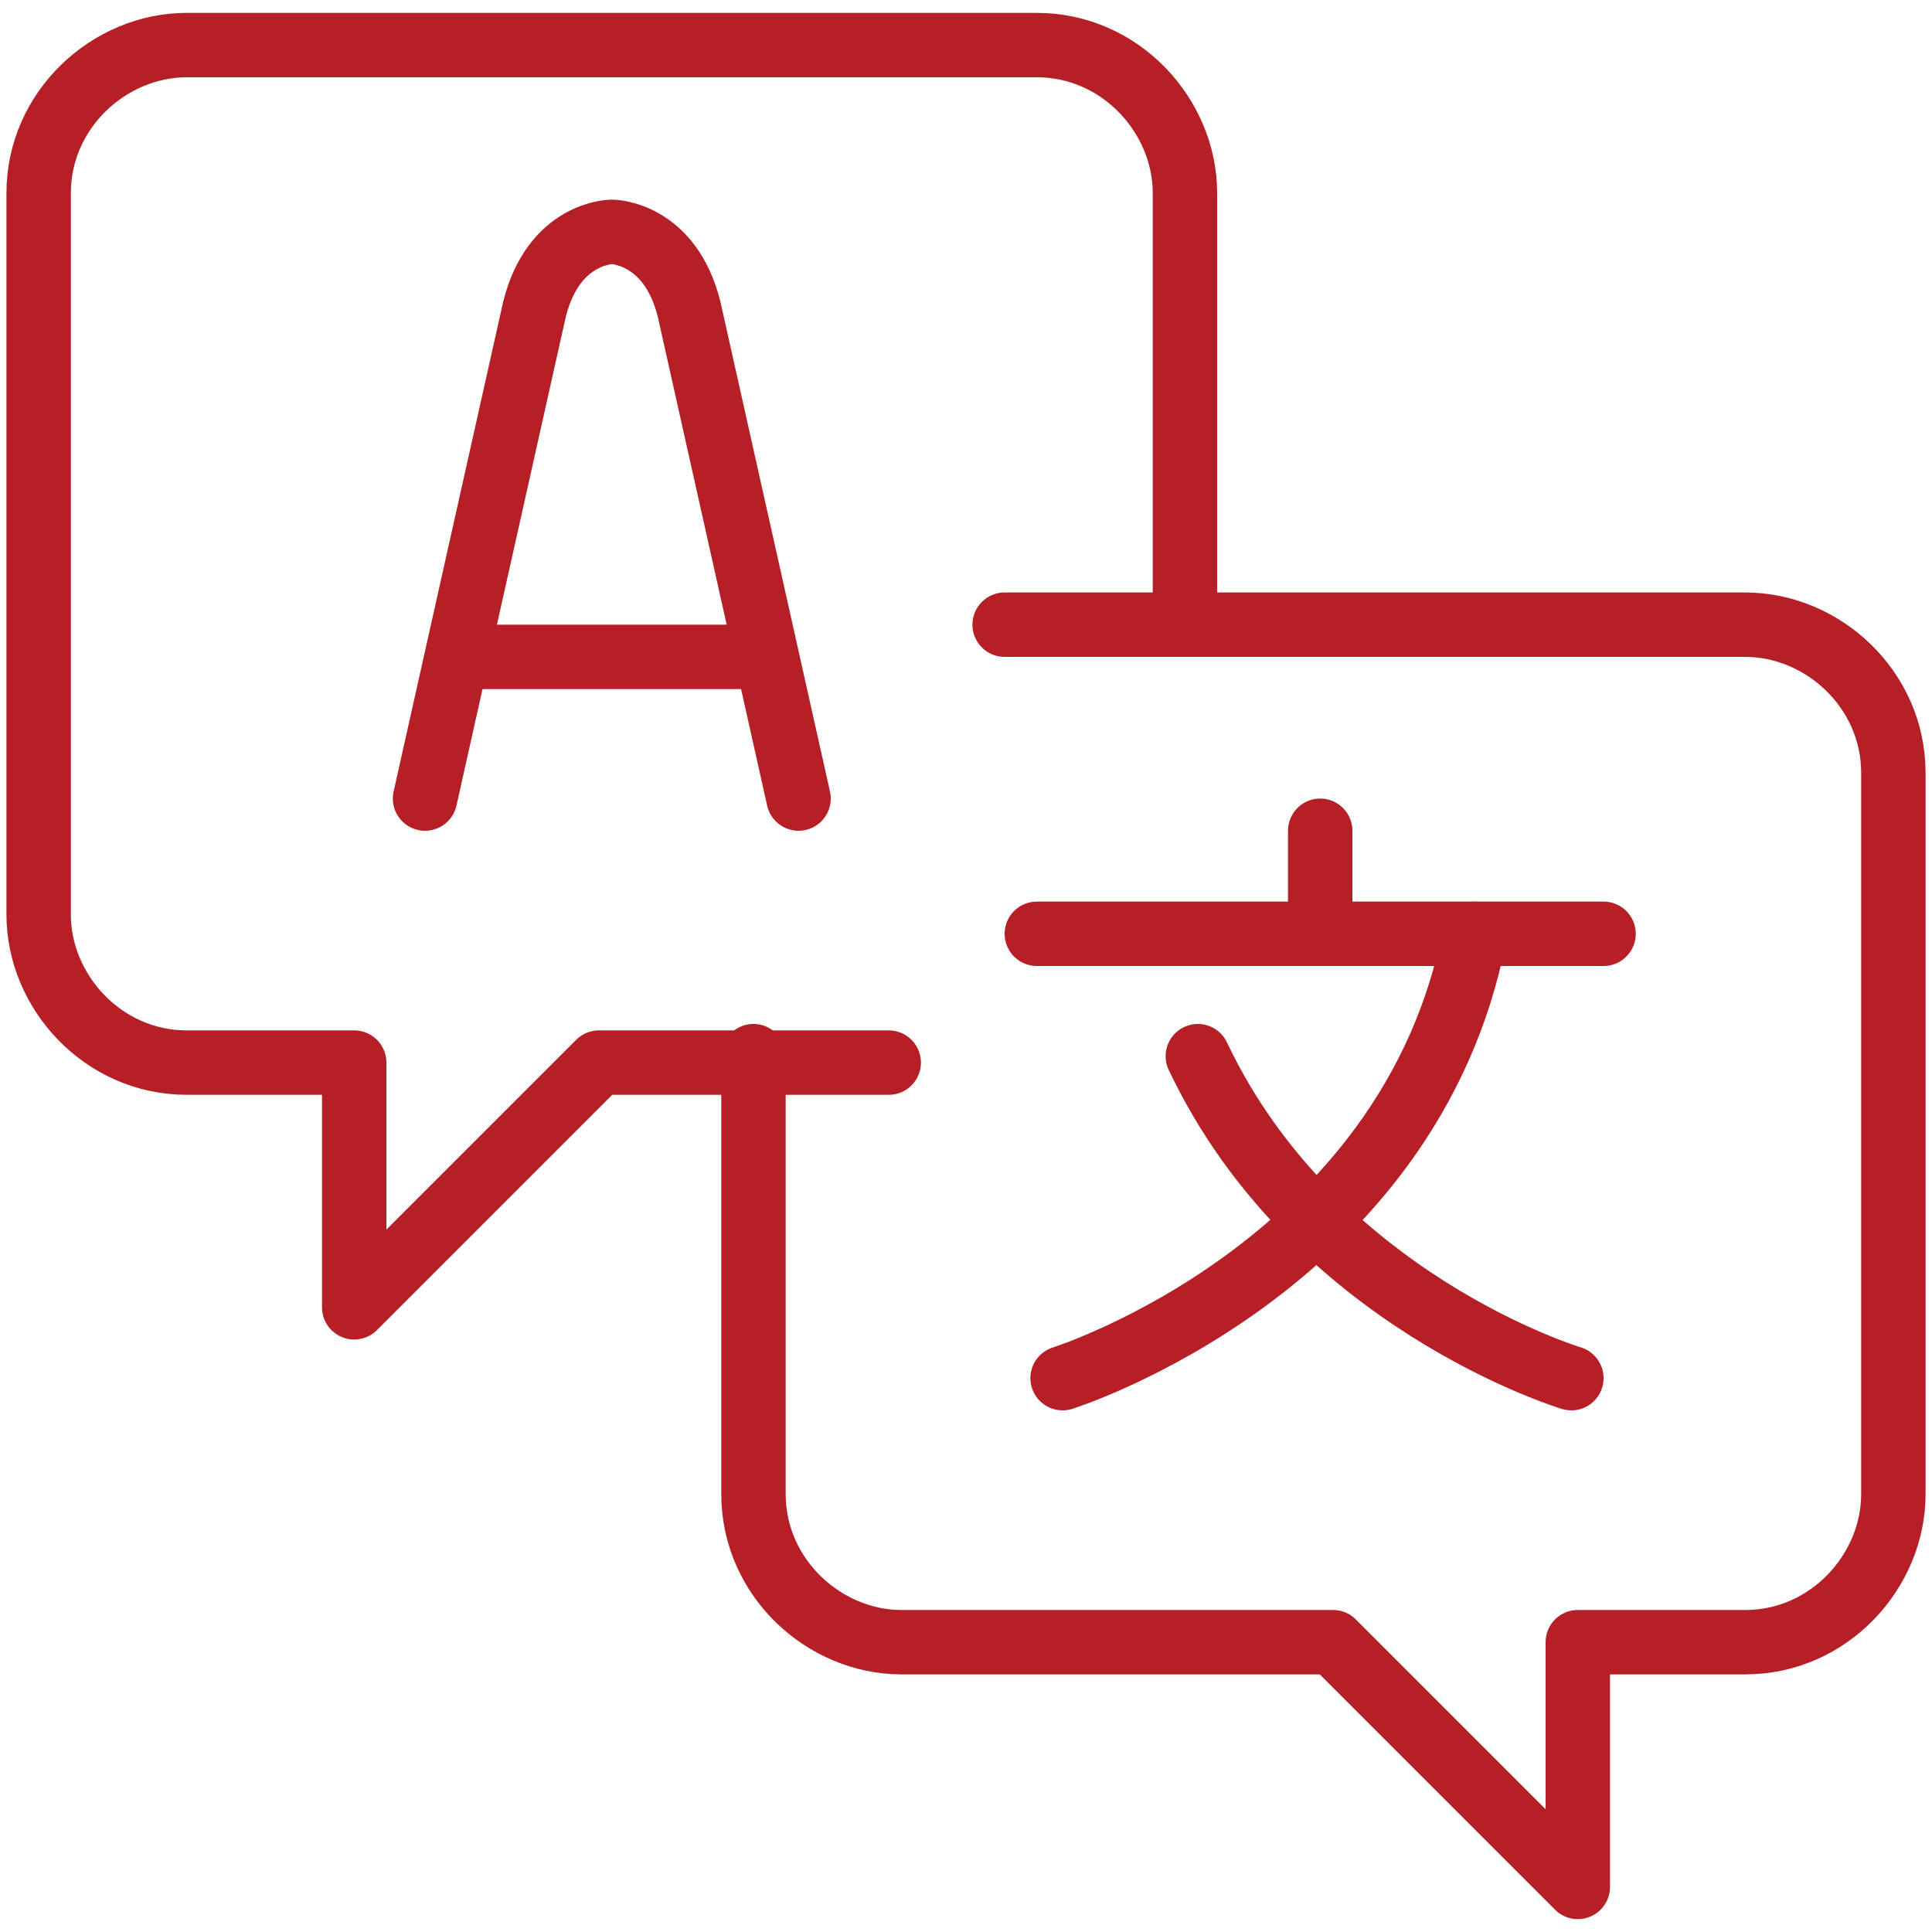 <?xml version="1.0" encoding="utf-8"?>
<!-- Generator: Adobe Illustrator 24.0.1, SVG Export Plug-In . SVG Version: 6.00 Build 0)  -->
<svg version="1.1" id="Layer_1" xmlns="http://www.w3.org/2000/svg" xmlns:xlink="http://www.w3.org/1999/xlink" x="0px" y="0px"
	 viewBox="0 0 30 30" style="enable-background:new 0 0 30 30;" xml:space="preserve">
<style type="text/css">
	.st0{fill:none;stroke:#B61F25;stroke-linecap:round;stroke-linejoin:round;stroke-miterlimit:10;}
</style>
<g>
	<path class="st0" d="M18.4,9.7V3c0-1.2-1-2.3-2.3-2.3H2.9c-1.2,0-2.3,1-2.3,2.3v11.2c0,1.2,1,2.3,2.3,2.3h2.6v3.8l3.8-3.8h4.5"/>
	<path class="st0" d="M15.6,9.7h11.5c1.2,0,2.3,1,2.3,2.3v11.2c0,1.2-1,2.3-2.3,2.3h-2.6v3.8l-3.8-3.8h-6.7c-1.2,0-2.3-1-2.3-2.3
		v-6.8"/>
	<g>
		<path class="st0" d="M12.4,12.4l-1.7-7.6c-0.3-1.2-1.2-1.2-1.2-1.2s-0.9,0-1.2,1.2l-1.7,7.6"/>
		<line class="st0" x1="7.1" y1="10.2" x2="11.9" y2="10.2"/>
	</g>
	<g>
		<g>
			<path class="st0" d="M16.5,21.4c0,0,5.4-1.7,6.4-6.9"/>
			<path class="st0" d="M24.4,21.4c0,0-4-1.2-5.8-5"/>
		</g>
		<line class="st0" x1="16.1" y1="14.5" x2="24.9" y2="14.5"/>
		<line class="st0" x1="20.5" y1="12.9" x2="20.5" y2="14.5"/>
	</g>
</g>
</svg>
